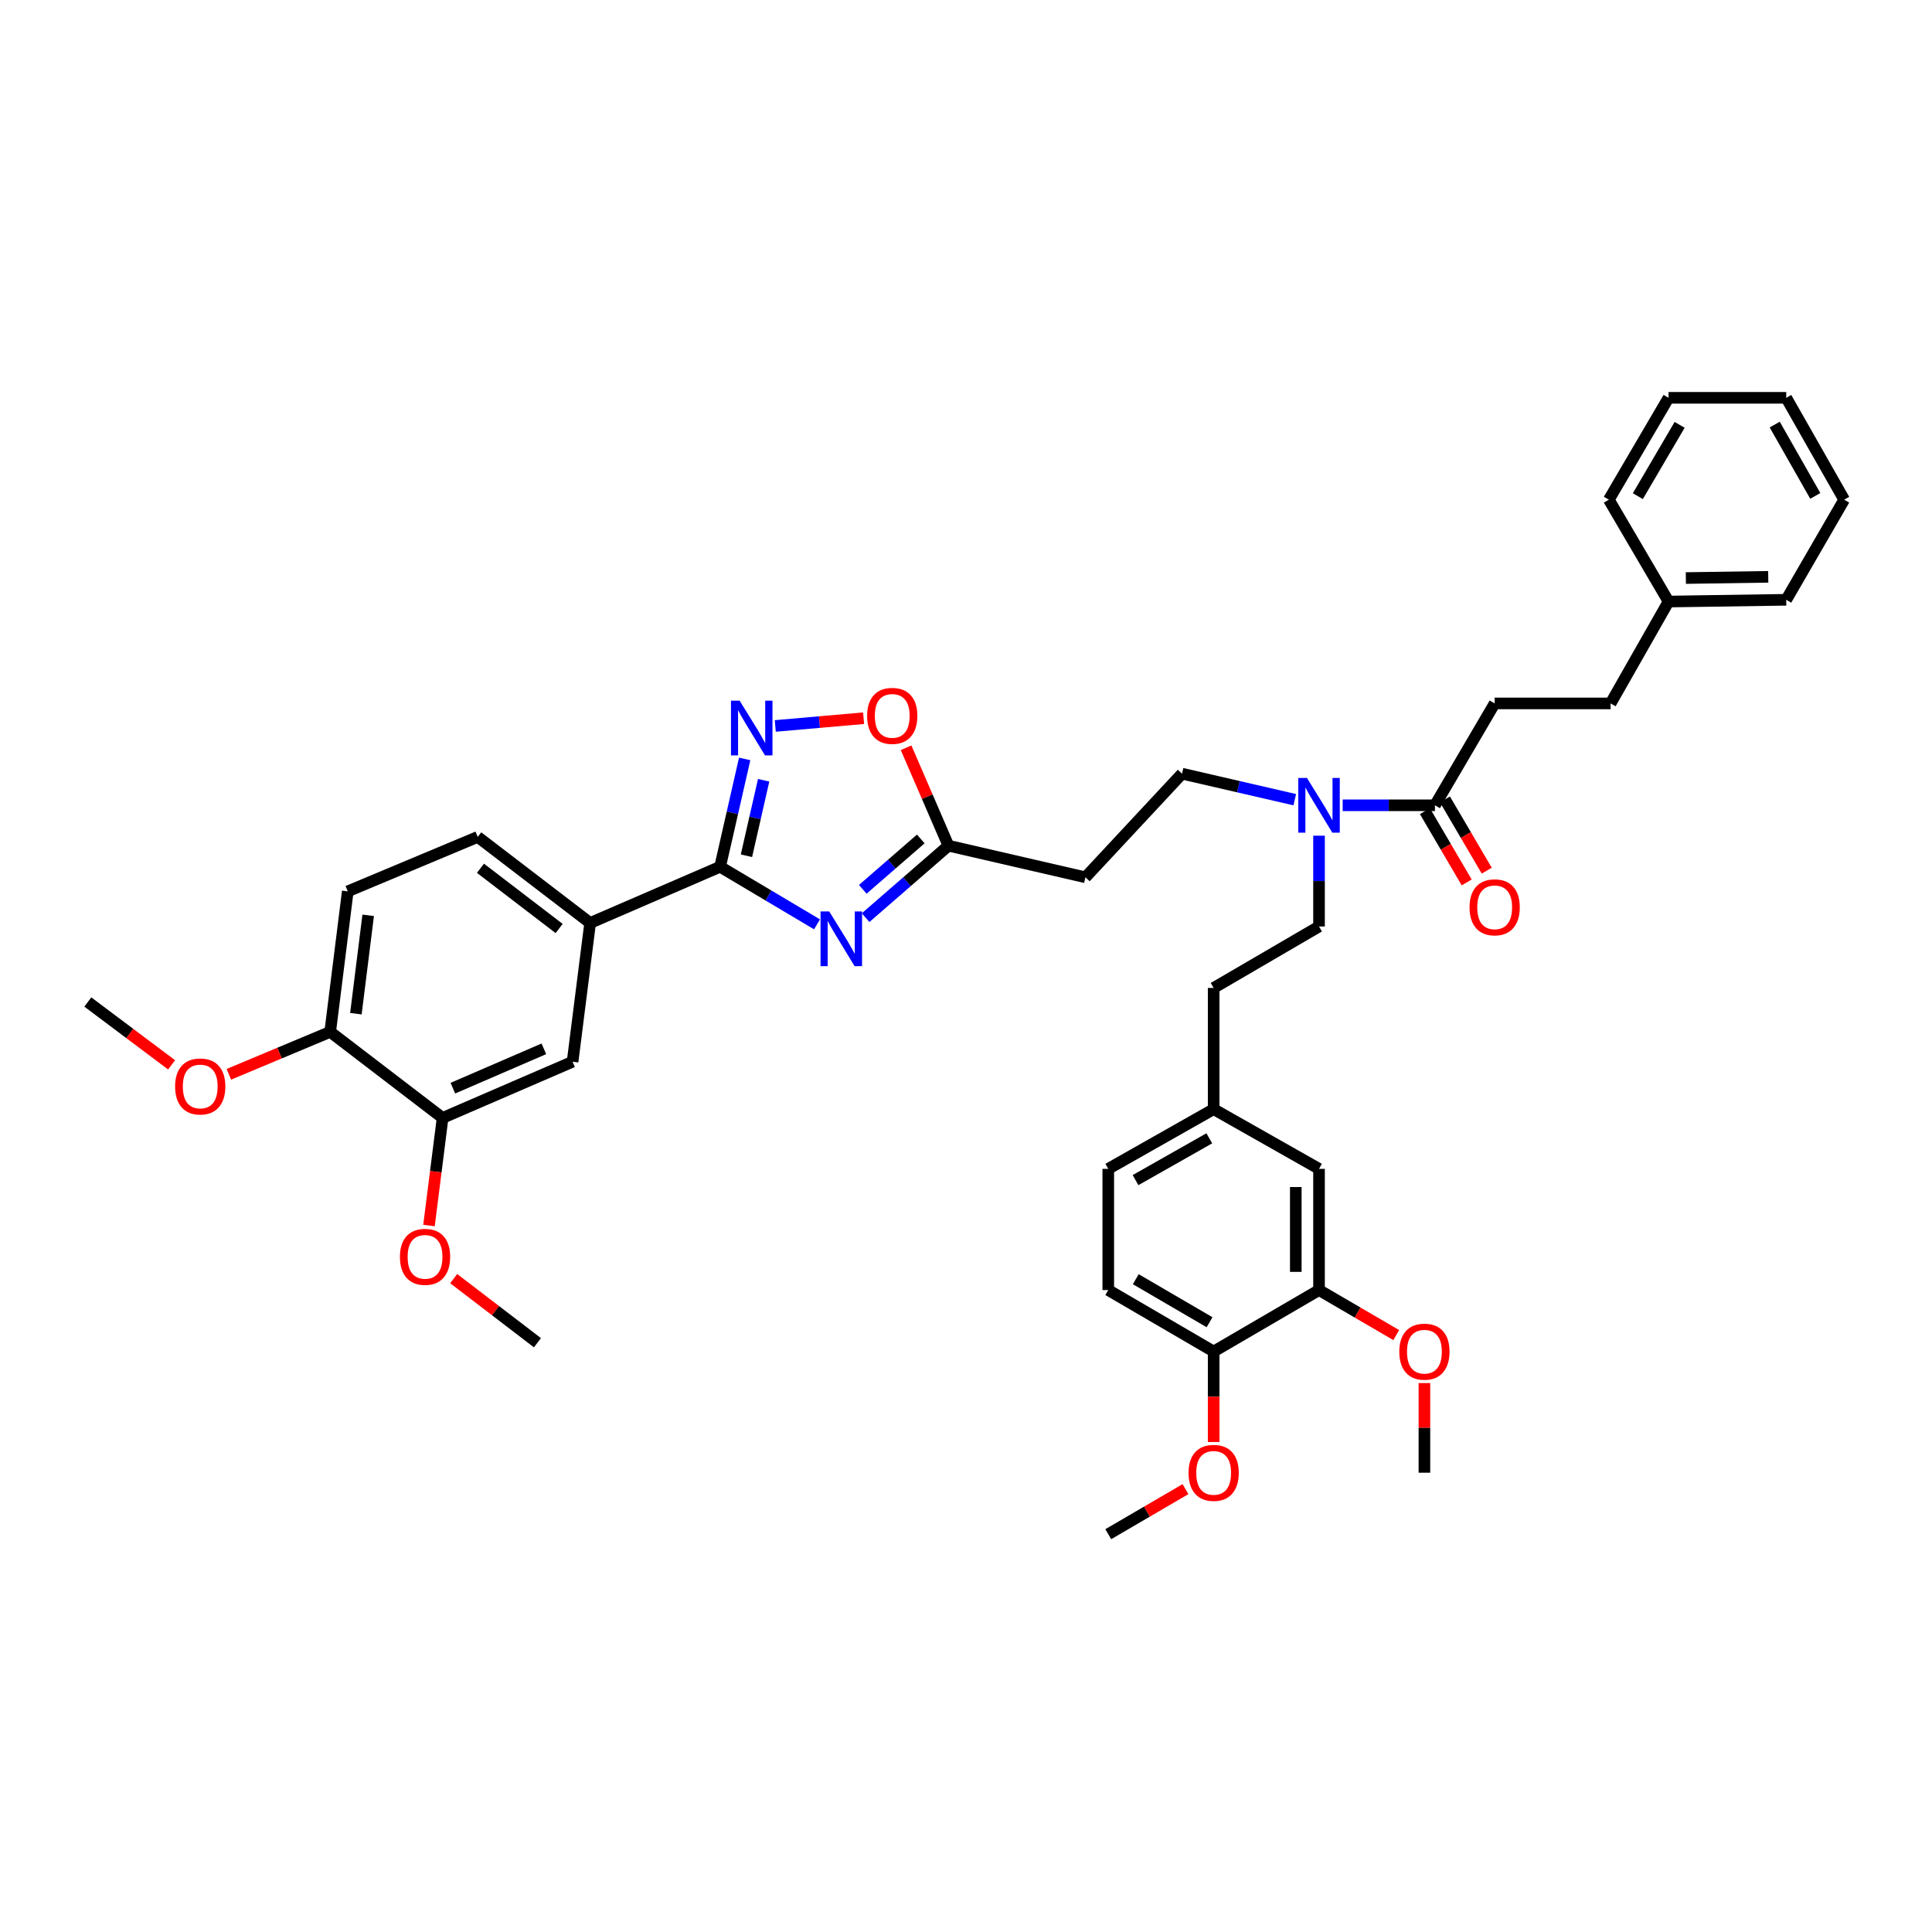 <?xml version='1.0' encoding='iso-8859-1'?>
<svg version='1.1' baseProfile='full'
              xmlns='http://www.w3.org/2000/svg'
                      xmlns:rdkit='http://www.rdkit.org/xml'
                      xmlns:xlink='http://www.w3.org/1999/xlink'
                  xml:space='preserve'
width='1000px' height='1000px' viewBox='0 0 1000 1000'>
<!-- END OF HEADER -->
<rect style='opacity:1.0;fill:#FFFFFF;stroke:none' width='1000' height='1000' x='0' y='0'> </rect>
<path class='bond-0' d='M 670.166,413.921 L 640.993,407.188' style='fill:none;fill-rule:evenodd;stroke:#0000FF;stroke-width:6px;stroke-linecap:butt;stroke-linejoin:miter;stroke-opacity:1' />
<path class='bond-0' d='M 640.993,407.188 L 611.82,400.455' style='fill:none;fill-rule:evenodd;stroke:#000000;stroke-width:6px;stroke-linecap:butt;stroke-linejoin:miter;stroke-opacity:1' />
<path class='bond-1' d='M 682.726,432.548 L 682.726,456.047' style='fill:none;fill-rule:evenodd;stroke:#0000FF;stroke-width:6px;stroke-linecap:butt;stroke-linejoin:miter;stroke-opacity:1' />
<path class='bond-1' d='M 682.726,456.047 L 682.726,479.546' style='fill:none;fill-rule:evenodd;stroke:#000000;stroke-width:6px;stroke-linecap:butt;stroke-linejoin:miter;stroke-opacity:1' />
<path class='bond-2' d='M 694.966,416.82 L 718.846,416.82' style='fill:none;fill-rule:evenodd;stroke:#0000FF;stroke-width:6px;stroke-linecap:butt;stroke-linejoin:miter;stroke-opacity:1' />
<path class='bond-2' d='M 718.846,416.82 L 742.725,416.82' style='fill:none;fill-rule:evenodd;stroke:#000000;stroke-width:6px;stroke-linecap:butt;stroke-linejoin:miter;stroke-opacity:1' />
<path class='bond-3' d='M 446.993,371.75 L 424.137,373.751' style='fill:none;fill-rule:evenodd;stroke:#FF0000;stroke-width:6px;stroke-linecap:butt;stroke-linejoin:miter;stroke-opacity:1' />
<path class='bond-3' d='M 424.137,373.751 L 401.281,375.752' style='fill:none;fill-rule:evenodd;stroke:#0000FF;stroke-width:6px;stroke-linecap:butt;stroke-linejoin:miter;stroke-opacity:1' />
<path class='bond-4' d='M 468.993,387.044 L 479.953,412.386' style='fill:none;fill-rule:evenodd;stroke:#FF0000;stroke-width:6px;stroke-linecap:butt;stroke-linejoin:miter;stroke-opacity:1' />
<path class='bond-4' d='M 479.953,412.386 L 490.912,437.728' style='fill:none;fill-rule:evenodd;stroke:#000000;stroke-width:6px;stroke-linecap:butt;stroke-linejoin:miter;stroke-opacity:1' />
<path class='bond-5' d='M 385.442,392.821 L 379.083,420.727' style='fill:none;fill-rule:evenodd;stroke:#0000FF;stroke-width:6px;stroke-linecap:butt;stroke-linejoin:miter;stroke-opacity:1' />
<path class='bond-5' d='M 379.083,420.727 L 372.724,448.634' style='fill:none;fill-rule:evenodd;stroke:#000000;stroke-width:6px;stroke-linecap:butt;stroke-linejoin:miter;stroke-opacity:1' />
<path class='bond-5' d='M 395.262,403.865 L 390.81,423.4' style='fill:none;fill-rule:evenodd;stroke:#0000FF;stroke-width:6px;stroke-linecap:butt;stroke-linejoin:miter;stroke-opacity:1' />
<path class='bond-5' d='M 390.81,423.4 L 386.359,442.934' style='fill:none;fill-rule:evenodd;stroke:#000000;stroke-width:6px;stroke-linecap:butt;stroke-linejoin:miter;stroke-opacity:1' />
<path class='bond-6' d='M 372.724,448.634 L 397.808,463.538' style='fill:none;fill-rule:evenodd;stroke:#000000;stroke-width:6px;stroke-linecap:butt;stroke-linejoin:miter;stroke-opacity:1' />
<path class='bond-6' d='M 397.808,463.538 L 422.892,478.442' style='fill:none;fill-rule:evenodd;stroke:#0000FF;stroke-width:6px;stroke-linecap:butt;stroke-linejoin:miter;stroke-opacity:1' />
<path class='bond-7' d='M 372.724,448.634 L 305.454,477.728' style='fill:none;fill-rule:evenodd;stroke:#000000;stroke-width:6px;stroke-linecap:butt;stroke-linejoin:miter;stroke-opacity:1' />
<path class='bond-8' d='M 448.033,474.981 L 469.473,456.355' style='fill:none;fill-rule:evenodd;stroke:#0000FF;stroke-width:6px;stroke-linecap:butt;stroke-linejoin:miter;stroke-opacity:1' />
<path class='bond-8' d='M 469.473,456.355 L 490.912,437.728' style='fill:none;fill-rule:evenodd;stroke:#000000;stroke-width:6px;stroke-linecap:butt;stroke-linejoin:miter;stroke-opacity:1' />
<path class='bond-8' d='M 446.576,460.313 L 461.584,447.275' style='fill:none;fill-rule:evenodd;stroke:#0000FF;stroke-width:6px;stroke-linecap:butt;stroke-linejoin:miter;stroke-opacity:1' />
<path class='bond-8' d='M 461.584,447.275 L 476.592,434.236' style='fill:none;fill-rule:evenodd;stroke:#000000;stroke-width:6px;stroke-linecap:butt;stroke-linejoin:miter;stroke-opacity:1' />
<path class='bond-9' d='M 490.912,437.728 L 561.817,454.093' style='fill:none;fill-rule:evenodd;stroke:#000000;stroke-width:6px;stroke-linecap:butt;stroke-linejoin:miter;stroke-opacity:1' />
<path class='bond-10' d='M 247.271,433.184 L 305.454,477.728' style='fill:none;fill-rule:evenodd;stroke:#000000;stroke-width:6px;stroke-linecap:butt;stroke-linejoin:miter;stroke-opacity:1' />
<path class='bond-10' d='M 248.687,449.416 L 289.414,480.597' style='fill:none;fill-rule:evenodd;stroke:#000000;stroke-width:6px;stroke-linecap:butt;stroke-linejoin:miter;stroke-opacity:1' />
<path class='bond-11' d='M 247.271,433.184 L 180.001,461.363' style='fill:none;fill-rule:evenodd;stroke:#000000;stroke-width:6px;stroke-linecap:butt;stroke-linejoin:miter;stroke-opacity:1' />
<path class='bond-12' d='M 180.001,461.363 L 170.907,534.093' style='fill:none;fill-rule:evenodd;stroke:#000000;stroke-width:6px;stroke-linecap:butt;stroke-linejoin:miter;stroke-opacity:1' />
<path class='bond-12' d='M 190.572,473.765 L 184.206,524.676' style='fill:none;fill-rule:evenodd;stroke:#000000;stroke-width:6px;stroke-linecap:butt;stroke-linejoin:miter;stroke-opacity:1' />
<path class='bond-13' d='M 170.907,534.093 L 229.089,578.637' style='fill:none;fill-rule:evenodd;stroke:#000000;stroke-width:6px;stroke-linecap:butt;stroke-linejoin:miter;stroke-opacity:1' />
<path class='bond-14' d='M 170.907,534.093 L 144.683,545.078' style='fill:none;fill-rule:evenodd;stroke:#000000;stroke-width:6px;stroke-linecap:butt;stroke-linejoin:miter;stroke-opacity:1' />
<path class='bond-14' d='M 144.683,545.078 L 118.46,556.062' style='fill:none;fill-rule:evenodd;stroke:#FF0000;stroke-width:6px;stroke-linecap:butt;stroke-linejoin:miter;stroke-opacity:1' />
<path class='bond-15' d='M 229.089,578.637 L 225.566,606.482' style='fill:none;fill-rule:evenodd;stroke:#000000;stroke-width:6px;stroke-linecap:butt;stroke-linejoin:miter;stroke-opacity:1' />
<path class='bond-15' d='M 225.566,606.482 L 222.042,634.327' style='fill:none;fill-rule:evenodd;stroke:#FF0000;stroke-width:6px;stroke-linecap:butt;stroke-linejoin:miter;stroke-opacity:1' />
<path class='bond-16' d='M 229.089,578.637 L 296.366,549.549' style='fill:none;fill-rule:evenodd;stroke:#000000;stroke-width:6px;stroke-linecap:butt;stroke-linejoin:miter;stroke-opacity:1' />
<path class='bond-16' d='M 234.407,563.233 L 281.501,542.872' style='fill:none;fill-rule:evenodd;stroke:#000000;stroke-width:6px;stroke-linecap:butt;stroke-linejoin:miter;stroke-opacity:1' />
<path class='bond-17' d='M 296.366,549.549 L 305.454,477.728' style='fill:none;fill-rule:evenodd;stroke:#000000;stroke-width:6px;stroke-linecap:butt;stroke-linejoin:miter;stroke-opacity:1' />
<path class='bond-18' d='M 234.833,661.812 L 256.508,678.407' style='fill:none;fill-rule:evenodd;stroke:#FF0000;stroke-width:6px;stroke-linecap:butt;stroke-linejoin:miter;stroke-opacity:1' />
<path class='bond-18' d='M 256.508,678.407 L 278.183,695.001' style='fill:none;fill-rule:evenodd;stroke:#000000;stroke-width:6px;stroke-linecap:butt;stroke-linejoin:miter;stroke-opacity:1' />
<path class='bond-19' d='M 88.819,551.159 L 67.137,534.898' style='fill:none;fill-rule:evenodd;stroke:#FF0000;stroke-width:6px;stroke-linecap:butt;stroke-linejoin:miter;stroke-opacity:1' />
<path class='bond-19' d='M 67.137,534.898 L 45.455,518.637' style='fill:none;fill-rule:evenodd;stroke:#000000;stroke-width:6px;stroke-linecap:butt;stroke-linejoin:miter;stroke-opacity:1' />
<path class='bond-20' d='M 611.82,400.455 L 561.817,454.093' style='fill:none;fill-rule:evenodd;stroke:#000000;stroke-width:6px;stroke-linecap:butt;stroke-linejoin:miter;stroke-opacity:1' />
<path class='bond-21' d='M 682.726,479.546 L 628.185,511.366' style='fill:none;fill-rule:evenodd;stroke:#000000;stroke-width:6px;stroke-linecap:butt;stroke-linejoin:miter;stroke-opacity:1' />
<path class='bond-22' d='M 628.185,511.366 L 628.185,574.093' style='fill:none;fill-rule:evenodd;stroke:#000000;stroke-width:6px;stroke-linecap:butt;stroke-linejoin:miter;stroke-opacity:1' />
<path class='bond-23' d='M 628.185,574.093 L 573.638,604.998' style='fill:none;fill-rule:evenodd;stroke:#000000;stroke-width:6px;stroke-linecap:butt;stroke-linejoin:miter;stroke-opacity:1' />
<path class='bond-23' d='M 625.932,589.193 L 587.75,610.827' style='fill:none;fill-rule:evenodd;stroke:#000000;stroke-width:6px;stroke-linecap:butt;stroke-linejoin:miter;stroke-opacity:1' />
<path class='bond-24' d='M 628.185,574.093 L 682.726,604.998' style='fill:none;fill-rule:evenodd;stroke:#000000;stroke-width:6px;stroke-linecap:butt;stroke-linejoin:miter;stroke-opacity:1' />
<path class='bond-25' d='M 573.638,604.998 L 573.638,667.731' style='fill:none;fill-rule:evenodd;stroke:#000000;stroke-width:6px;stroke-linecap:butt;stroke-linejoin:miter;stroke-opacity:1' />
<path class='bond-26' d='M 573.638,667.731 L 628.185,699.545' style='fill:none;fill-rule:evenodd;stroke:#000000;stroke-width:6px;stroke-linecap:butt;stroke-linejoin:miter;stroke-opacity:1' />
<path class='bond-26' d='M 587.88,662.113 L 626.063,684.383' style='fill:none;fill-rule:evenodd;stroke:#000000;stroke-width:6px;stroke-linecap:butt;stroke-linejoin:miter;stroke-opacity:1' />
<path class='bond-27' d='M 628.185,699.545 L 682.726,667.731' style='fill:none;fill-rule:evenodd;stroke:#000000;stroke-width:6px;stroke-linecap:butt;stroke-linejoin:miter;stroke-opacity:1' />
<path class='bond-28' d='M 628.185,699.545 L 628.185,722.964' style='fill:none;fill-rule:evenodd;stroke:#000000;stroke-width:6px;stroke-linecap:butt;stroke-linejoin:miter;stroke-opacity:1' />
<path class='bond-28' d='M 628.185,722.964 L 628.185,746.383' style='fill:none;fill-rule:evenodd;stroke:#FF0000;stroke-width:6px;stroke-linecap:butt;stroke-linejoin:miter;stroke-opacity:1' />
<path class='bond-29' d='M 682.726,667.731 L 682.726,604.998' style='fill:none;fill-rule:evenodd;stroke:#000000;stroke-width:6px;stroke-linecap:butt;stroke-linejoin:miter;stroke-opacity:1' />
<path class='bond-29' d='M 670.698,658.321 L 670.698,614.408' style='fill:none;fill-rule:evenodd;stroke:#000000;stroke-width:6px;stroke-linecap:butt;stroke-linejoin:miter;stroke-opacity:1' />
<path class='bond-30' d='M 682.726,667.731 L 702.71,679.386' style='fill:none;fill-rule:evenodd;stroke:#000000;stroke-width:6px;stroke-linecap:butt;stroke-linejoin:miter;stroke-opacity:1' />
<path class='bond-30' d='M 702.71,679.386 L 722.694,691.042' style='fill:none;fill-rule:evenodd;stroke:#FF0000;stroke-width:6px;stroke-linecap:butt;stroke-linejoin:miter;stroke-opacity:1' />
<path class='bond-31' d='M 737.273,715.873 L 737.273,739.072' style='fill:none;fill-rule:evenodd;stroke:#FF0000;stroke-width:6px;stroke-linecap:butt;stroke-linejoin:miter;stroke-opacity:1' />
<path class='bond-31' d='M 737.273,739.072 L 737.273,762.271' style='fill:none;fill-rule:evenodd;stroke:#000000;stroke-width:6px;stroke-linecap:butt;stroke-linejoin:miter;stroke-opacity:1' />
<path class='bond-32' d='M 613.606,770.776 L 593.622,782.434' style='fill:none;fill-rule:evenodd;stroke:#FF0000;stroke-width:6px;stroke-linecap:butt;stroke-linejoin:miter;stroke-opacity:1' />
<path class='bond-32' d='M 593.622,782.434 L 573.638,794.092' style='fill:none;fill-rule:evenodd;stroke:#000000;stroke-width:6px;stroke-linecap:butt;stroke-linejoin:miter;stroke-opacity:1' />
<path class='bond-33' d='M 737.537,419.861 L 748.347,438.299' style='fill:none;fill-rule:evenodd;stroke:#000000;stroke-width:6px;stroke-linecap:butt;stroke-linejoin:miter;stroke-opacity:1' />
<path class='bond-33' d='M 748.347,438.299 L 759.158,456.736' style='fill:none;fill-rule:evenodd;stroke:#FF0000;stroke-width:6px;stroke-linecap:butt;stroke-linejoin:miter;stroke-opacity:1' />
<path class='bond-33' d='M 747.913,413.778 L 758.724,432.215' style='fill:none;fill-rule:evenodd;stroke:#000000;stroke-width:6px;stroke-linecap:butt;stroke-linejoin:miter;stroke-opacity:1' />
<path class='bond-33' d='M 758.724,432.215 L 769.534,450.653' style='fill:none;fill-rule:evenodd;stroke:#FF0000;stroke-width:6px;stroke-linecap:butt;stroke-linejoin:miter;stroke-opacity:1' />
<path class='bond-34' d='M 742.725,416.82 L 773.637,364.09' style='fill:none;fill-rule:evenodd;stroke:#000000;stroke-width:6px;stroke-linecap:butt;stroke-linejoin:miter;stroke-opacity:1' />
<path class='bond-35' d='M 773.637,364.09 L 833.637,364.09' style='fill:none;fill-rule:evenodd;stroke:#000000;stroke-width:6px;stroke-linecap:butt;stroke-linejoin:miter;stroke-opacity:1' />
<path class='bond-36' d='M 833.637,364.09 L 863.64,311.361' style='fill:none;fill-rule:evenodd;stroke:#000000;stroke-width:6px;stroke-linecap:butt;stroke-linejoin:miter;stroke-opacity:1' />
<path class='bond-37' d='M 863.64,311.361 L 924.549,310.452' style='fill:none;fill-rule:evenodd;stroke:#000000;stroke-width:6px;stroke-linecap:butt;stroke-linejoin:miter;stroke-opacity:1' />
<path class='bond-37' d='M 872.597,299.198 L 915.233,298.561' style='fill:none;fill-rule:evenodd;stroke:#000000;stroke-width:6px;stroke-linecap:butt;stroke-linejoin:miter;stroke-opacity:1' />
<path class='bond-38' d='M 863.64,311.361 L 832.728,258.638' style='fill:none;fill-rule:evenodd;stroke:#000000;stroke-width:6px;stroke-linecap:butt;stroke-linejoin:miter;stroke-opacity:1' />
<path class='bond-39' d='M 924.549,310.452 L 954.545,258.638' style='fill:none;fill-rule:evenodd;stroke:#000000;stroke-width:6px;stroke-linecap:butt;stroke-linejoin:miter;stroke-opacity:1' />
<path class='bond-40' d='M 832.728,258.638 L 863.64,205.908' style='fill:none;fill-rule:evenodd;stroke:#000000;stroke-width:6px;stroke-linecap:butt;stroke-linejoin:miter;stroke-opacity:1' />
<path class='bond-40' d='M 847.742,256.811 L 869.38,219.901' style='fill:none;fill-rule:evenodd;stroke:#000000;stroke-width:6px;stroke-linecap:butt;stroke-linejoin:miter;stroke-opacity:1' />
<path class='bond-41' d='M 954.545,258.638 L 924.549,205.908' style='fill:none;fill-rule:evenodd;stroke:#000000;stroke-width:6px;stroke-linecap:butt;stroke-linejoin:miter;stroke-opacity:1' />
<path class='bond-41' d='M 939.591,256.676 L 918.594,219.765' style='fill:none;fill-rule:evenodd;stroke:#000000;stroke-width:6px;stroke-linecap:butt;stroke-linejoin:miter;stroke-opacity:1' />
<path class='bond-42' d='M 863.64,205.908 L 924.549,205.908' style='fill:none;fill-rule:evenodd;stroke:#000000;stroke-width:6px;stroke-linecap:butt;stroke-linejoin:miter;stroke-opacity:1' />
<path  class='atom-0' d='M 676.466 402.66
L 685.746 417.66
Q 686.666 419.14, 688.146 421.82
Q 689.626 424.5, 689.706 424.66
L 689.706 402.66
L 693.466 402.66
L 693.466 430.98
L 689.586 430.98
L 679.626 414.58
Q 678.466 412.66, 677.226 410.46
Q 676.026 408.26, 675.666 407.58
L 675.666 430.98
L 671.986 430.98
L 671.986 402.66
L 676.466 402.66
' fill='#0000FF'/>
<path  class='atom-1' d='M 448.818 370.532
Q 448.818 363.732, 452.178 359.932
Q 455.538 356.132, 461.818 356.132
Q 468.098 356.132, 471.458 359.932
Q 474.818 363.732, 474.818 370.532
Q 474.818 377.412, 471.418 381.332
Q 468.018 385.212, 461.818 385.212
Q 455.578 385.212, 452.178 381.332
Q 448.818 377.452, 448.818 370.532
M 461.818 382.012
Q 466.138 382.012, 468.458 379.132
Q 470.818 376.212, 470.818 370.532
Q 470.818 364.972, 468.458 362.172
Q 466.138 359.332, 461.818 359.332
Q 457.498 359.332, 455.138 362.132
Q 452.818 364.932, 452.818 370.532
Q 452.818 376.252, 455.138 379.132
Q 457.498 382.012, 461.818 382.012
' fill='#FF0000'/>
<path  class='atom-2' d='M 382.828 362.66
L 392.108 377.66
Q 393.028 379.14, 394.508 381.82
Q 395.988 384.5, 396.068 384.66
L 396.068 362.66
L 399.828 362.66
L 399.828 390.98
L 395.948 390.98
L 385.988 374.58
Q 384.828 372.66, 383.588 370.46
Q 382.388 368.26, 382.028 367.58
L 382.028 390.98
L 378.348 390.98
L 378.348 362.66
L 382.828 362.66
' fill='#0000FF'/>
<path  class='atom-4' d='M 429.196 471.747
L 438.476 486.747
Q 439.396 488.227, 440.876 490.907
Q 442.356 493.587, 442.436 493.747
L 442.436 471.747
L 446.196 471.747
L 446.196 500.067
L 442.316 500.067
L 432.356 483.667
Q 431.196 481.747, 429.956 479.547
Q 428.756 477.347, 428.396 476.667
L 428.396 500.067
L 424.716 500.067
L 424.716 471.747
L 429.196 471.747
' fill='#0000FF'/>
<path  class='atom-12' d='M 207.001 650.537
Q 207.001 643.737, 210.361 639.937
Q 213.721 636.137, 220.001 636.137
Q 226.281 636.137, 229.641 639.937
Q 233.001 643.737, 233.001 650.537
Q 233.001 657.417, 229.601 661.337
Q 226.201 665.217, 220.001 665.217
Q 213.761 665.217, 210.361 661.337
Q 207.001 657.457, 207.001 650.537
M 220.001 662.017
Q 224.321 662.017, 226.641 659.137
Q 229.001 656.217, 229.001 650.537
Q 229.001 644.977, 226.641 642.177
Q 224.321 639.337, 220.001 639.337
Q 215.681 639.337, 213.321 642.137
Q 211.001 644.937, 211.001 650.537
Q 211.001 656.257, 213.321 659.137
Q 215.681 662.017, 220.001 662.017
' fill='#FF0000'/>
<path  class='atom-13' d='M 90.637 562.352
Q 90.637 555.552, 93.997 551.752
Q 97.357 547.952, 103.637 547.952
Q 109.917 547.952, 113.277 551.752
Q 116.637 555.552, 116.637 562.352
Q 116.637 569.232, 113.237 573.152
Q 109.837 577.032, 103.637 577.032
Q 97.397 577.032, 93.997 573.152
Q 90.637 569.272, 90.637 562.352
M 103.637 573.832
Q 107.957 573.832, 110.277 570.952
Q 112.637 568.032, 112.637 562.352
Q 112.637 556.792, 110.277 553.992
Q 107.957 551.152, 103.637 551.152
Q 99.317 551.152, 96.957 553.952
Q 94.637 556.752, 94.637 562.352
Q 94.637 568.072, 96.957 570.952
Q 99.317 573.832, 103.637 573.832
' fill='#FF0000'/>
<path  class='atom-26' d='M 724.273 699.625
Q 724.273 692.825, 727.633 689.025
Q 730.993 685.225, 737.273 685.225
Q 743.553 685.225, 746.913 689.025
Q 750.273 692.825, 750.273 699.625
Q 750.273 706.505, 746.873 710.425
Q 743.473 714.305, 737.273 714.305
Q 731.033 714.305, 727.633 710.425
Q 724.273 706.545, 724.273 699.625
M 737.273 711.105
Q 741.593 711.105, 743.913 708.225
Q 746.273 705.305, 746.273 699.625
Q 746.273 694.065, 743.913 691.265
Q 741.593 688.425, 737.273 688.425
Q 732.953 688.425, 730.593 691.225
Q 728.273 694.025, 728.273 699.625
Q 728.273 705.345, 730.593 708.225
Q 732.953 711.105, 737.273 711.105
' fill='#FF0000'/>
<path  class='atom-28' d='M 615.185 762.351
Q 615.185 755.551, 618.545 751.751
Q 621.905 747.951, 628.185 747.951
Q 634.465 747.951, 637.825 751.751
Q 641.185 755.551, 641.185 762.351
Q 641.185 769.231, 637.785 773.151
Q 634.385 777.031, 628.185 777.031
Q 621.945 777.031, 618.545 773.151
Q 615.185 769.271, 615.185 762.351
M 628.185 773.831
Q 632.505 773.831, 634.825 770.951
Q 637.185 768.031, 637.185 762.351
Q 637.185 756.791, 634.825 753.991
Q 632.505 751.151, 628.185 751.151
Q 623.865 751.151, 621.505 753.951
Q 619.185 756.751, 619.185 762.351
Q 619.185 768.071, 621.505 770.951
Q 623.865 773.831, 628.185 773.831
' fill='#FF0000'/>
<path  class='atom-31' d='M 760.637 469.622
Q 760.637 462.822, 763.997 459.022
Q 767.357 455.222, 773.637 455.222
Q 779.917 455.222, 783.277 459.022
Q 786.637 462.822, 786.637 469.622
Q 786.637 476.502, 783.237 480.422
Q 779.837 484.302, 773.637 484.302
Q 767.397 484.302, 763.997 480.422
Q 760.637 476.542, 760.637 469.622
M 773.637 481.102
Q 777.957 481.102, 780.277 478.222
Q 782.637 475.302, 782.637 469.622
Q 782.637 464.062, 780.277 461.262
Q 777.957 458.422, 773.637 458.422
Q 769.317 458.422, 766.957 461.222
Q 764.637 464.022, 764.637 469.622
Q 764.637 475.342, 766.957 478.222
Q 769.317 481.102, 773.637 481.102
' fill='#FF0000'/>
</svg>
